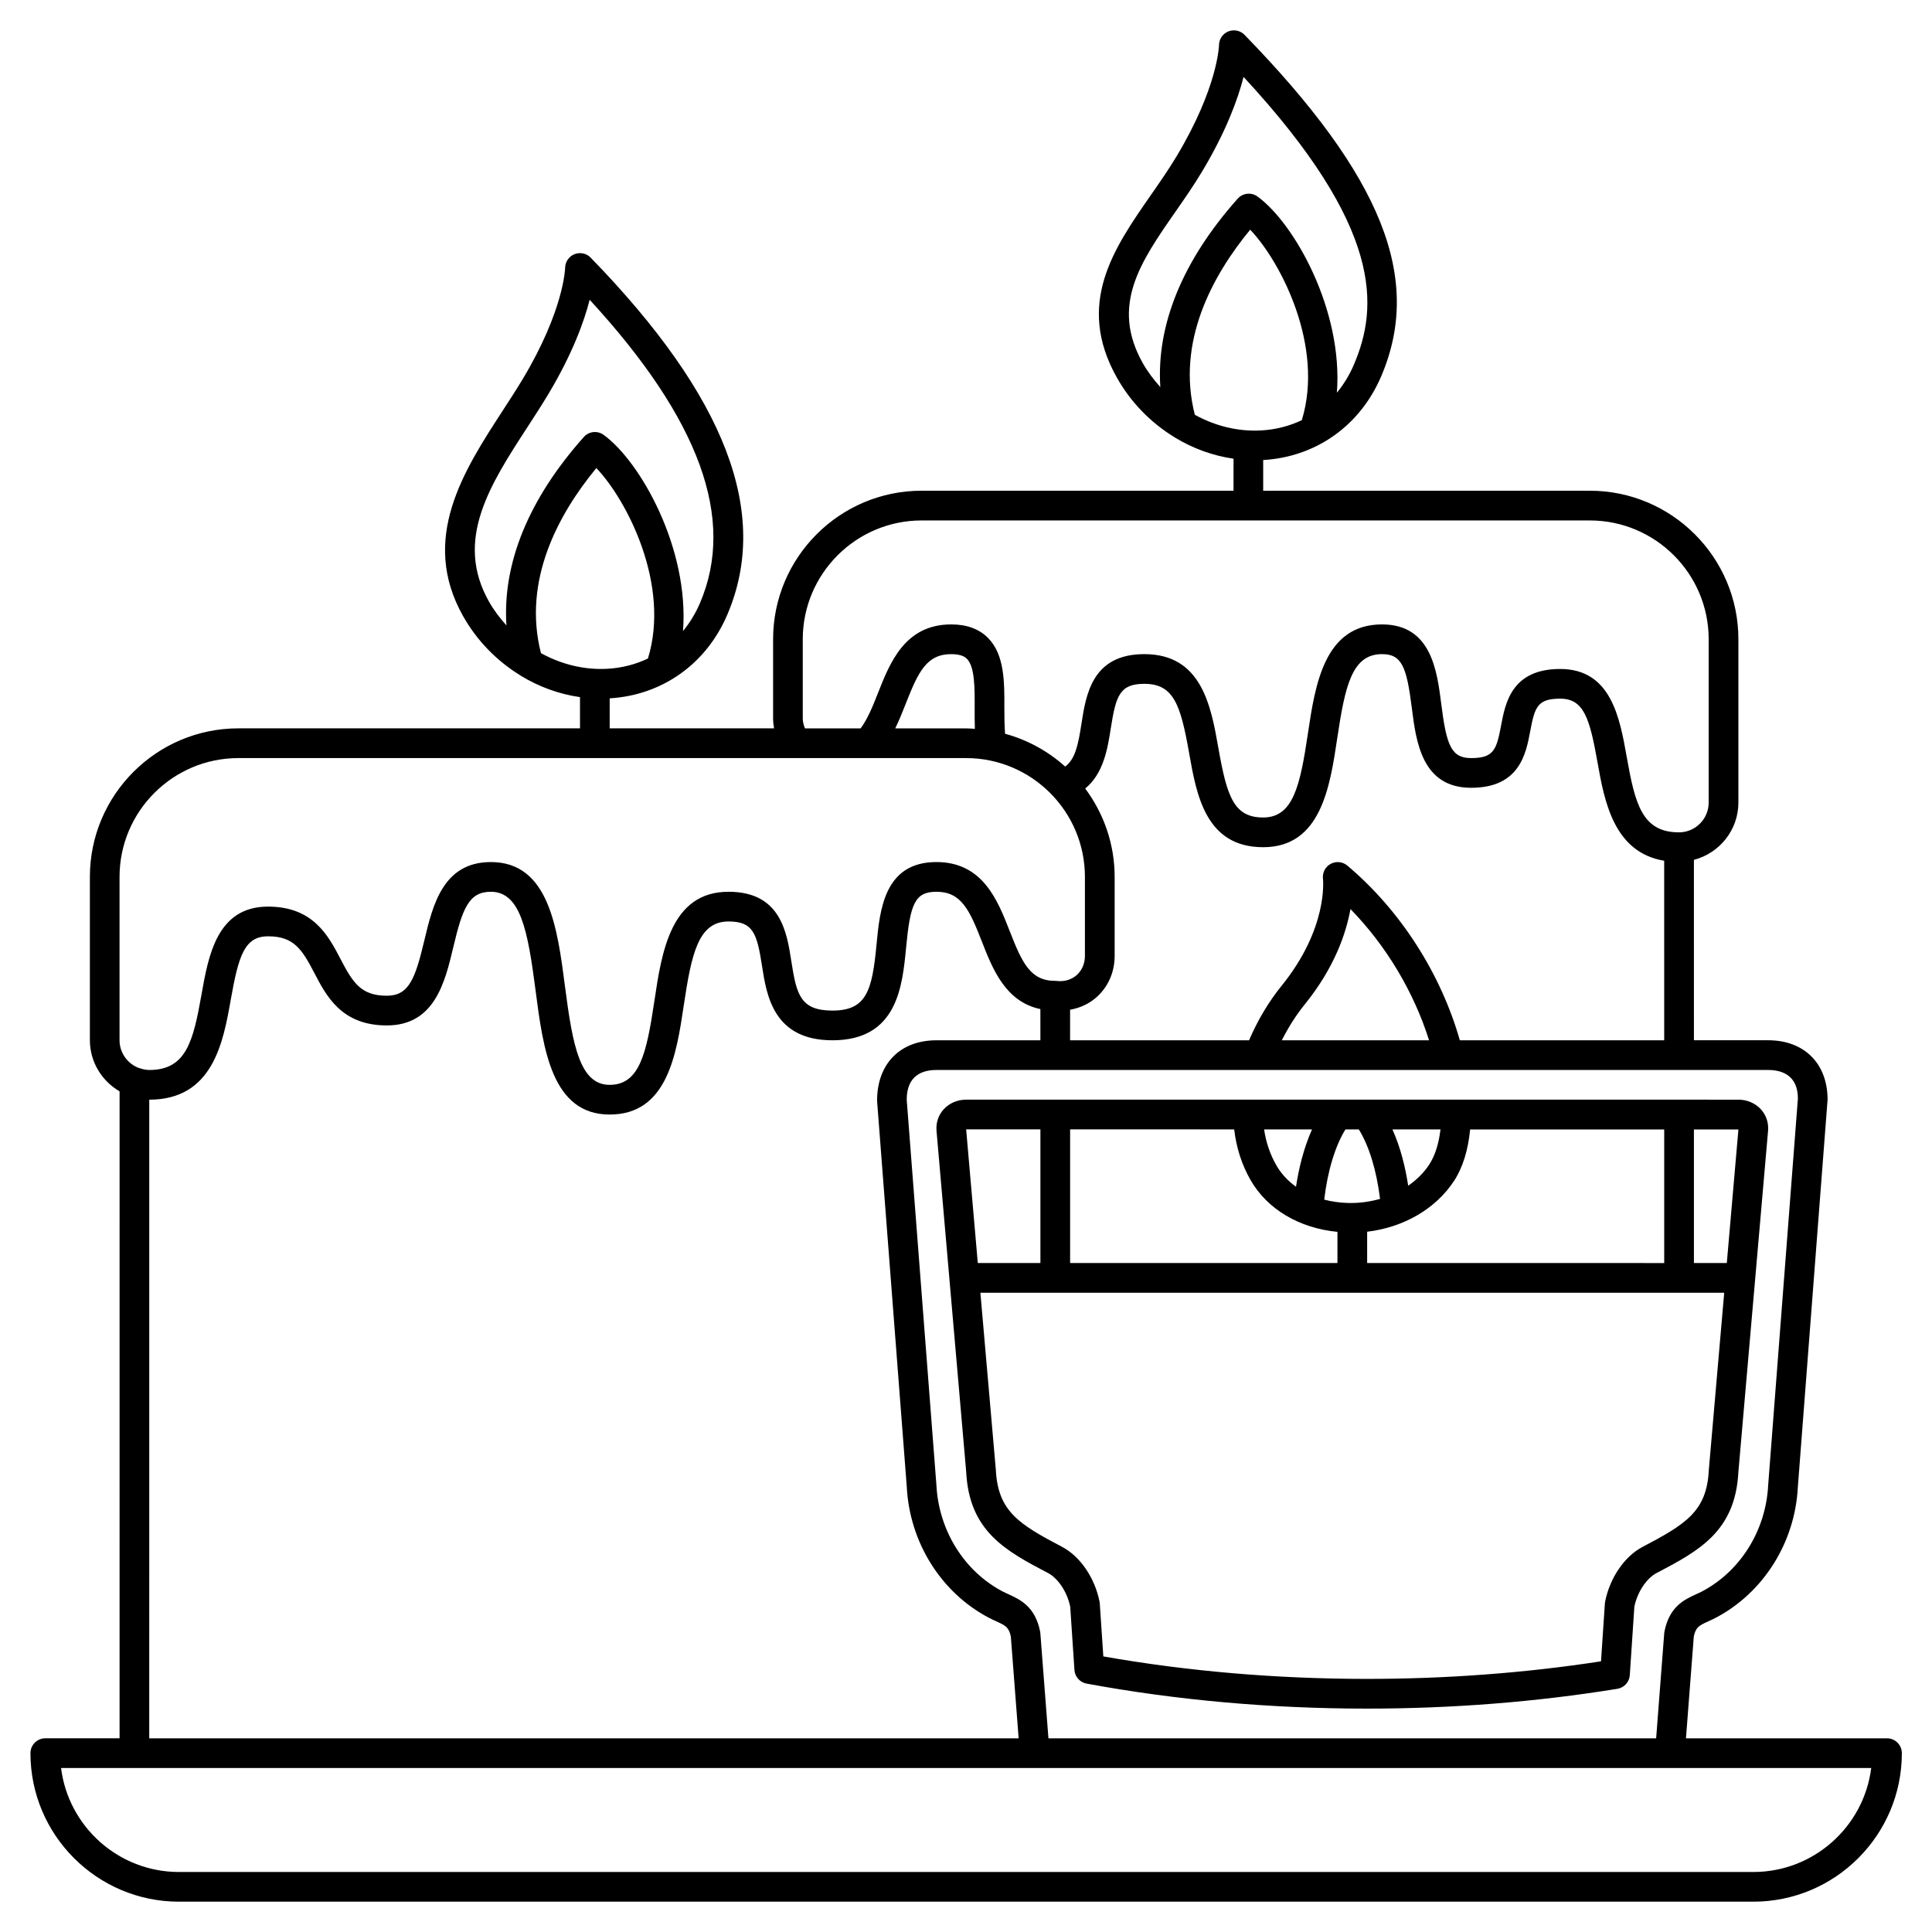 <?xml version="1.0" encoding="UTF-8"?>
<!-- Uploaded to: SVG Repo, www.svgrepo.com, Generator: SVG Repo Mixer Tools -->
<svg fill="#000000" width="800px" height="800px" version="1.1" viewBox="144 144 512 512" xmlns="http://www.w3.org/2000/svg">
 <g>
  <path d="m644.07 604.67h-53.273l2.078-27.004c0.531-2.488 1.465-2.914 3.844-3.996 0.645-0.297 1.305-0.594 1.957-0.938 12.699-6.676 21.043-20.004 21.773-34.672l7.879-102.64c0-9.566-6.18-15.742-15.742-15.742h-19.68l-0.004-47.805c6.762-1.773 11.789-7.887 11.789-15.191v-43.277c0-21.703-17.656-39.359-39.359-39.359h-86.574v-8.133c13.992-0.812 25.676-9.094 31.27-22.18 11.086-25.953 0.25-53.023-36.223-90.512-1.109-1.141-2.797-1.484-4.273-0.902-1.48 0.59-2.461 2.027-2.481 3.617 0 0.109-0.285 11.219-11.246 29.488-2.066 3.445-4.457 6.879-6.766 10.203-9.879 14.191-20.09 28.875-9.027 48.492 3.707 6.578 9 11.922 15.148 15.691 0.09 0.055 0.164 0.129 0.262 0.176 4.754 2.871 10.012 4.785 15.477 5.578l-0.004 8.48h-82.656c-21.703 0-39.359 17.656-39.359 39.359v20.918c0 0.918 0.098 1.816 0.254 2.695l-43.559 0.004v-7.953c13.949-0.848 25.594-9.113 31.168-22.168 11.469-26.844-0.383-57.801-36.223-94.637-1.109-1.141-2.793-1.484-4.273-0.902-1.48 0.59-2.461 2.027-2.481 3.617 0 0.109-0.285 11.219-11.246 29.488-1.637 2.727-3.434 5.488-5.246 8.285-10.367 15.945-22.117 34.02-10.547 54.531 3.711 6.578 9.004 11.922 15.156 15.695 0.086 0.055 0.156 0.121 0.246 0.168 4.781 2.891 10.082 4.82 15.574 5.602l0.004 8.273h-90.527c-21.703 0-39.359 17.656-39.359 39.359v43.281c0 5.797 3.188 10.824 7.871 13.559l-0.004 171.45h-19.68c-2.172 0-3.938 1.762-3.938 3.938 0 21.703 17.656 39.359 39.359 39.359h417.22c21.703 0 39.359-17.656 39.359-39.359 0-2.176-1.766-3.938-3.938-3.938zm-183.43-350.75c-4.926-19.281 4.598-36.824 14.676-49.051 8.18 8.598 19.668 30.961 13.676 50.48-3.266 1.551-6.875 2.508-10.777 2.719-6.137 0.344-12.207-1.18-17.574-4.148zm-5.141-53.793c2.387-3.43 4.848-6.969 7.055-10.648 6.434-10.73 9.52-19.297 11.004-25.094 37.125 40.09 35.734 61.031 29.234 76.258-1.188 2.785-2.719 5.258-4.504 7.43 1.68-21.828-11.23-44.879-21.039-51.996-1.633-1.184-3.906-0.941-5.246 0.57-14.621 16.418-21.582 33.473-20.504 49.93-1.73-1.926-3.324-4.004-4.633-6.316-8.637-15.312-0.637-26.816 8.633-40.133zm-168.14 116.96c-4.926-19.281 4.602-36.824 14.68-49.051 8.18 8.598 19.668 30.961 13.672 50.48-3.266 1.551-6.875 2.508-10.777 2.719-6.144 0.336-12.211-1.184-17.574-4.148zm-3.488-60.039c1.871-2.879 3.715-5.719 5.398-8.527 6.43-10.719 9.516-19.281 11-25.078 29.195 31.746 38.754 58.082 29.238 80.363-1.188 2.785-2.719 5.258-4.504 7.43 1.68-21.828-11.23-44.883-21.039-51.996-1.633-1.184-3.906-0.945-5.246 0.57-14.625 16.418-21.582 33.473-20.508 49.93-1.73-1.926-3.324-4.004-4.633-6.32-9.223-16.352 0.254-30.93 10.293-46.371zm336.59 178.08-7.875 102.44c-0.602 12.008-7.336 22.812-17.582 28.203-0.52 0.273-1.043 0.508-1.555 0.738-2.973 1.355-7.051 3.207-8.348 9.859-0.027 0.148-0.051 0.305-0.062 0.453l-2.141 27.855h-161.05l-2.144-27.855c-0.012-0.152-0.031-0.305-0.062-0.453-1.305-6.648-5.375-8.504-8.348-9.859-0.512-0.23-1.035-0.469-1.555-0.738-10.246-5.387-16.98-16.191-17.586-28.305l-7.863-102.04c0-6.508 4.277-7.871 7.871-7.871h85.453 0.012 0.012 134.94c3.598 0 7.875 1.367 7.887 7.57zm-136.77-15.441c1.711-3.383 3.762-6.648 6.07-9.496 7.918-9.781 10.984-18.91 12.125-25.285 9.469 9.719 16.777 21.918 20.828 34.781zm47.18 0c-5.047-17.707-15.75-34.457-29.832-46.309-1.227-1.039-2.969-1.203-4.387-0.449-1.422 0.758-2.231 2.316-2.055 3.922 0.059 0.535 1.309 13.242-10.957 28.387-3.504 4.324-6.422 9.285-8.625 14.449h-47.43v-8.098c2.609-0.465 5.031-1.551 7.031-3.34 3.082-2.758 4.777-6.644 4.777-10.938v-20.922c0-8.777-2.922-16.863-7.797-23.414 4.852-4.023 5.93-10.504 6.777-15.977 1.363-8.727 2.414-11.777 8.895-11.777 7.805 0 9.613 5.606 11.871 18.398 1.957 11.09 4.394 24.898 19.617 24.898 15.32 0 17.711-16.047 19.637-28.941 2.066-13.828 3.898-22.227 11.852-22.227 5.266 0 6.535 3.391 7.902 14.27 1.129 8.93 2.664 21.152 15.715 21.152 12.848 0 14.543-9.035 15.664-15.016 1.199-6.387 1.922-8.602 7.93-8.602 6.258 0 7.82 5.137 9.898 16.852 1.816 10.227 4.273 23.875 17.672 26.102l0.004 47.578zm-174.13-85.355v-20.918c0-17.363 14.125-31.488 31.488-31.488h177.1c17.363 0 31.488 14.125 31.488 31.488v43.281c0 4.344-3.535 7.883-7.871 7.887-9.801 0-11.645-7.582-13.84-19.949-1.848-10.402-4.141-23.348-17.648-23.348-12.848 0-14.543 9.035-15.664 15.016-1.203 6.391-1.926 8.602-7.934 8.602-5.262 0-6.535-3.391-7.902-14.27-1.125-8.926-2.664-21.156-15.715-21.156-15.316 0-17.711 16.047-19.637 28.938-2.062 13.832-3.894 22.23-11.852 22.23-7.805 0-9.609-5.606-11.867-18.398-1.957-11.09-4.391-24.895-19.621-24.895-13.809 0-15.461 10.66-16.668 18.445-0.863 5.559-1.629 9.355-4.316 11.352-4.504-4.047-9.926-7.062-15.93-8.695-0.148-2.172-0.195-4.453-0.188-6.742 0.031-7 0.066-14.238-4.348-18.672-2.352-2.363-5.621-3.562-9.719-3.562-12.27 0-16.238 10.105-19.438 18.219-1.398 3.555-2.758 6.883-4.582 9.332h-14.754c-0.348-0.84-0.586-1.73-0.586-2.695zm45.609 2.816c-0.77-0.047-1.531-0.117-2.312-0.117h-18.793c1.02-2.094 1.902-4.281 2.75-6.449 3.32-8.453 5.519-13.23 12.105-13.23 2.906 0 3.832 0.934 4.137 1.238 2.106 2.117 2.082 7.691 2.055 13.078-0.004 1.812-0.004 3.652 0.059 5.481zm-226.67 39.242c0-17.363 14.125-31.488 31.488-31.488h192.86c17.363 0 31.488 14.125 31.488 31.488v20.918c0 2.027-0.766 3.824-2.156 5.074-1.395 1.246-3.269 1.816-5.281 1.582-0.141-0.016-0.285-0.023-0.434-0.023h-0.016c-6.574 0-8.766-4.785-12.066-13.242-3.18-8.129-7.137-18.246-19.406-18.246-13.789 0-14.992 12.621-15.867 21.836-1.152 12.188-2.609 17.523-11.684 17.523-8.492 0-9.523-4.231-10.887-13.035-1.203-7.789-2.852-18.449-16.664-18.449-15.316 0-17.711 16.047-19.637 28.938-2.062 13.828-3.894 22.23-11.852 22.23-7.871 0-9.801-10.332-11.84-26.086-2-15.449-4.262-32.957-19.648-32.957-12.691 0-15.418 11.496-17.617 20.738-2.426 10.211-4.098 14.688-9.953 14.688-6.859 0-9.016-3.504-12.246-9.691-3.231-6.207-7.254-13.926-19.223-13.926-13.512 0-15.809 12.945-17.648 23.348-2.199 12.367-4.039 19.949-13.832 19.949-0.438 0-0.863-0.062-1.277-0.129-0.43-0.082-0.871-0.203-1.336-0.375-0.074-0.027-0.148-0.027-0.223-0.051-2.941-1.148-5.043-3.996-5.043-7.336zm7.875 59.039c16.898 0 19.609-15.285 21.59-26.445 2.074-11.715 3.637-16.852 9.898-16.852 6.859 0 9.016 3.504 12.246 9.691 3.231 6.207 7.254 13.926 19.223 13.926 12.691 0 15.418-11.496 17.617-20.738 2.422-10.211 4.098-14.684 9.953-14.684 7.875 0 9.801 10.332 11.84 26.086 2 15.449 4.266 32.953 19.648 32.953 15.32 0 17.711-16.047 19.637-28.941 2.066-13.828 3.894-22.227 11.852-22.227 6.484 0 7.535 3.055 8.883 11.781 1.215 7.848 3.051 19.707 18.668 19.707 17.176 0 18.531-14.25 19.523-24.652 1.086-11.395 2.266-14.707 8.027-14.707 6.574 0 8.766 4.781 12.066 13.242 2.809 7.191 6.242 15.918 15.484 17.848l0.004 8.27h-27.551c-9.566 0-15.742 6.18-15.73 16.047l7.867 102.23c0.738 14.777 9.086 28.098 21.777 34.773 0.652 0.344 1.312 0.645 1.957 0.938 2.383 1.082 3.312 1.508 3.844 3.996l2.074 27.008h-230.4zm425.09 204.67h-417.22c-16.031 0-29.301-12.039-31.242-27.551h479.71c-1.949 15.512-15.215 27.551-31.246 27.551z"/>
  <path d="m529.97 435.42h-0.051-55.191-0.055-74.633c-2.281 0-4.438 0.914-5.91 2.508-1.418 1.531-2.109 3.543-1.945 5.707l7.863 90.383c0.793 15.867 10.516 20.984 21.777 26.902 2.144 1.129 4.844 4.363 5.793 8.848l1.121 16.793c0.117 1.797 1.441 3.281 3.211 3.609 23.805 4.398 48.82 6.629 74.359 6.629 22.559 0 44.867-1.766 66.312-5.246 1.805-0.297 3.176-1.797 3.293-3.625l1.211-18.156c0.949-4.484 3.648-7.719 5.793-8.848 11.242-5.91 20.957-11.02 21.773-26.828l7.871-90.496c0.164-2.121-0.527-4.133-1.945-5.664-1.477-1.594-3.633-2.512-5.914-2.512zm-23.66 43.297v-8.297c9.645-1.141 18.18-6.051 23.047-13.496 2.312-3.543 3.727-8.219 4.242-13.605l51.434 0.008v35.391zm-78.719 0v-35.422l43.484 0.008c0.555 4.805 1.984 9.316 4.336 13.422 4.453 7.773 12.957 12.762 23.027 13.73v8.262zm76.512-35.41c2.734 4.426 4.684 10.809 5.625 18.41-2.711 0.766-5.609 1.172-8.609 1.078-2.164-0.062-4.234-0.371-6.188-0.879 0.883-7.543 2.898-14.203 5.621-18.609zm13.086 14.922c-0.746-4.828-2.016-10.121-4.184-14.922h12.738c-0.438 3.789-1.449 6.961-2.977 9.305-1.438 2.203-3.356 4.074-5.578 5.617zm-29.734 0.266c-2.156-1.539-3.938-3.453-5.211-5.68-1.668-2.914-2.738-6.106-3.242-9.508h12.695c-2.297 5.133-3.566 10.73-4.242 15.188zm-67.734-15.199v35.422h-16.594l-3.086-35.426zm177.14 90.188c-0.004 0.047-0.008 0.094-0.008 0.145-0.547 10.902-6.094 14.289-17.582 20.328-4.777 2.516-8.668 8.219-9.902 14.535-0.031 0.164-0.055 0.328-0.062 0.492l-1.02 15.285c-20.09 3.09-40.918 4.656-61.973 4.656-23.988 0-47.496-2.004-69.922-5.957l-0.934-13.988c-0.008-0.164-0.031-0.332-0.062-0.492-1.234-6.316-5.125-12.02-9.902-14.535-11.488-6.043-17.035-9.43-17.59-20.473l-4.09-46.891h197.12zm4.762-54.766h-8.715v-35.398h11.793z"/>
 </g>
</svg>